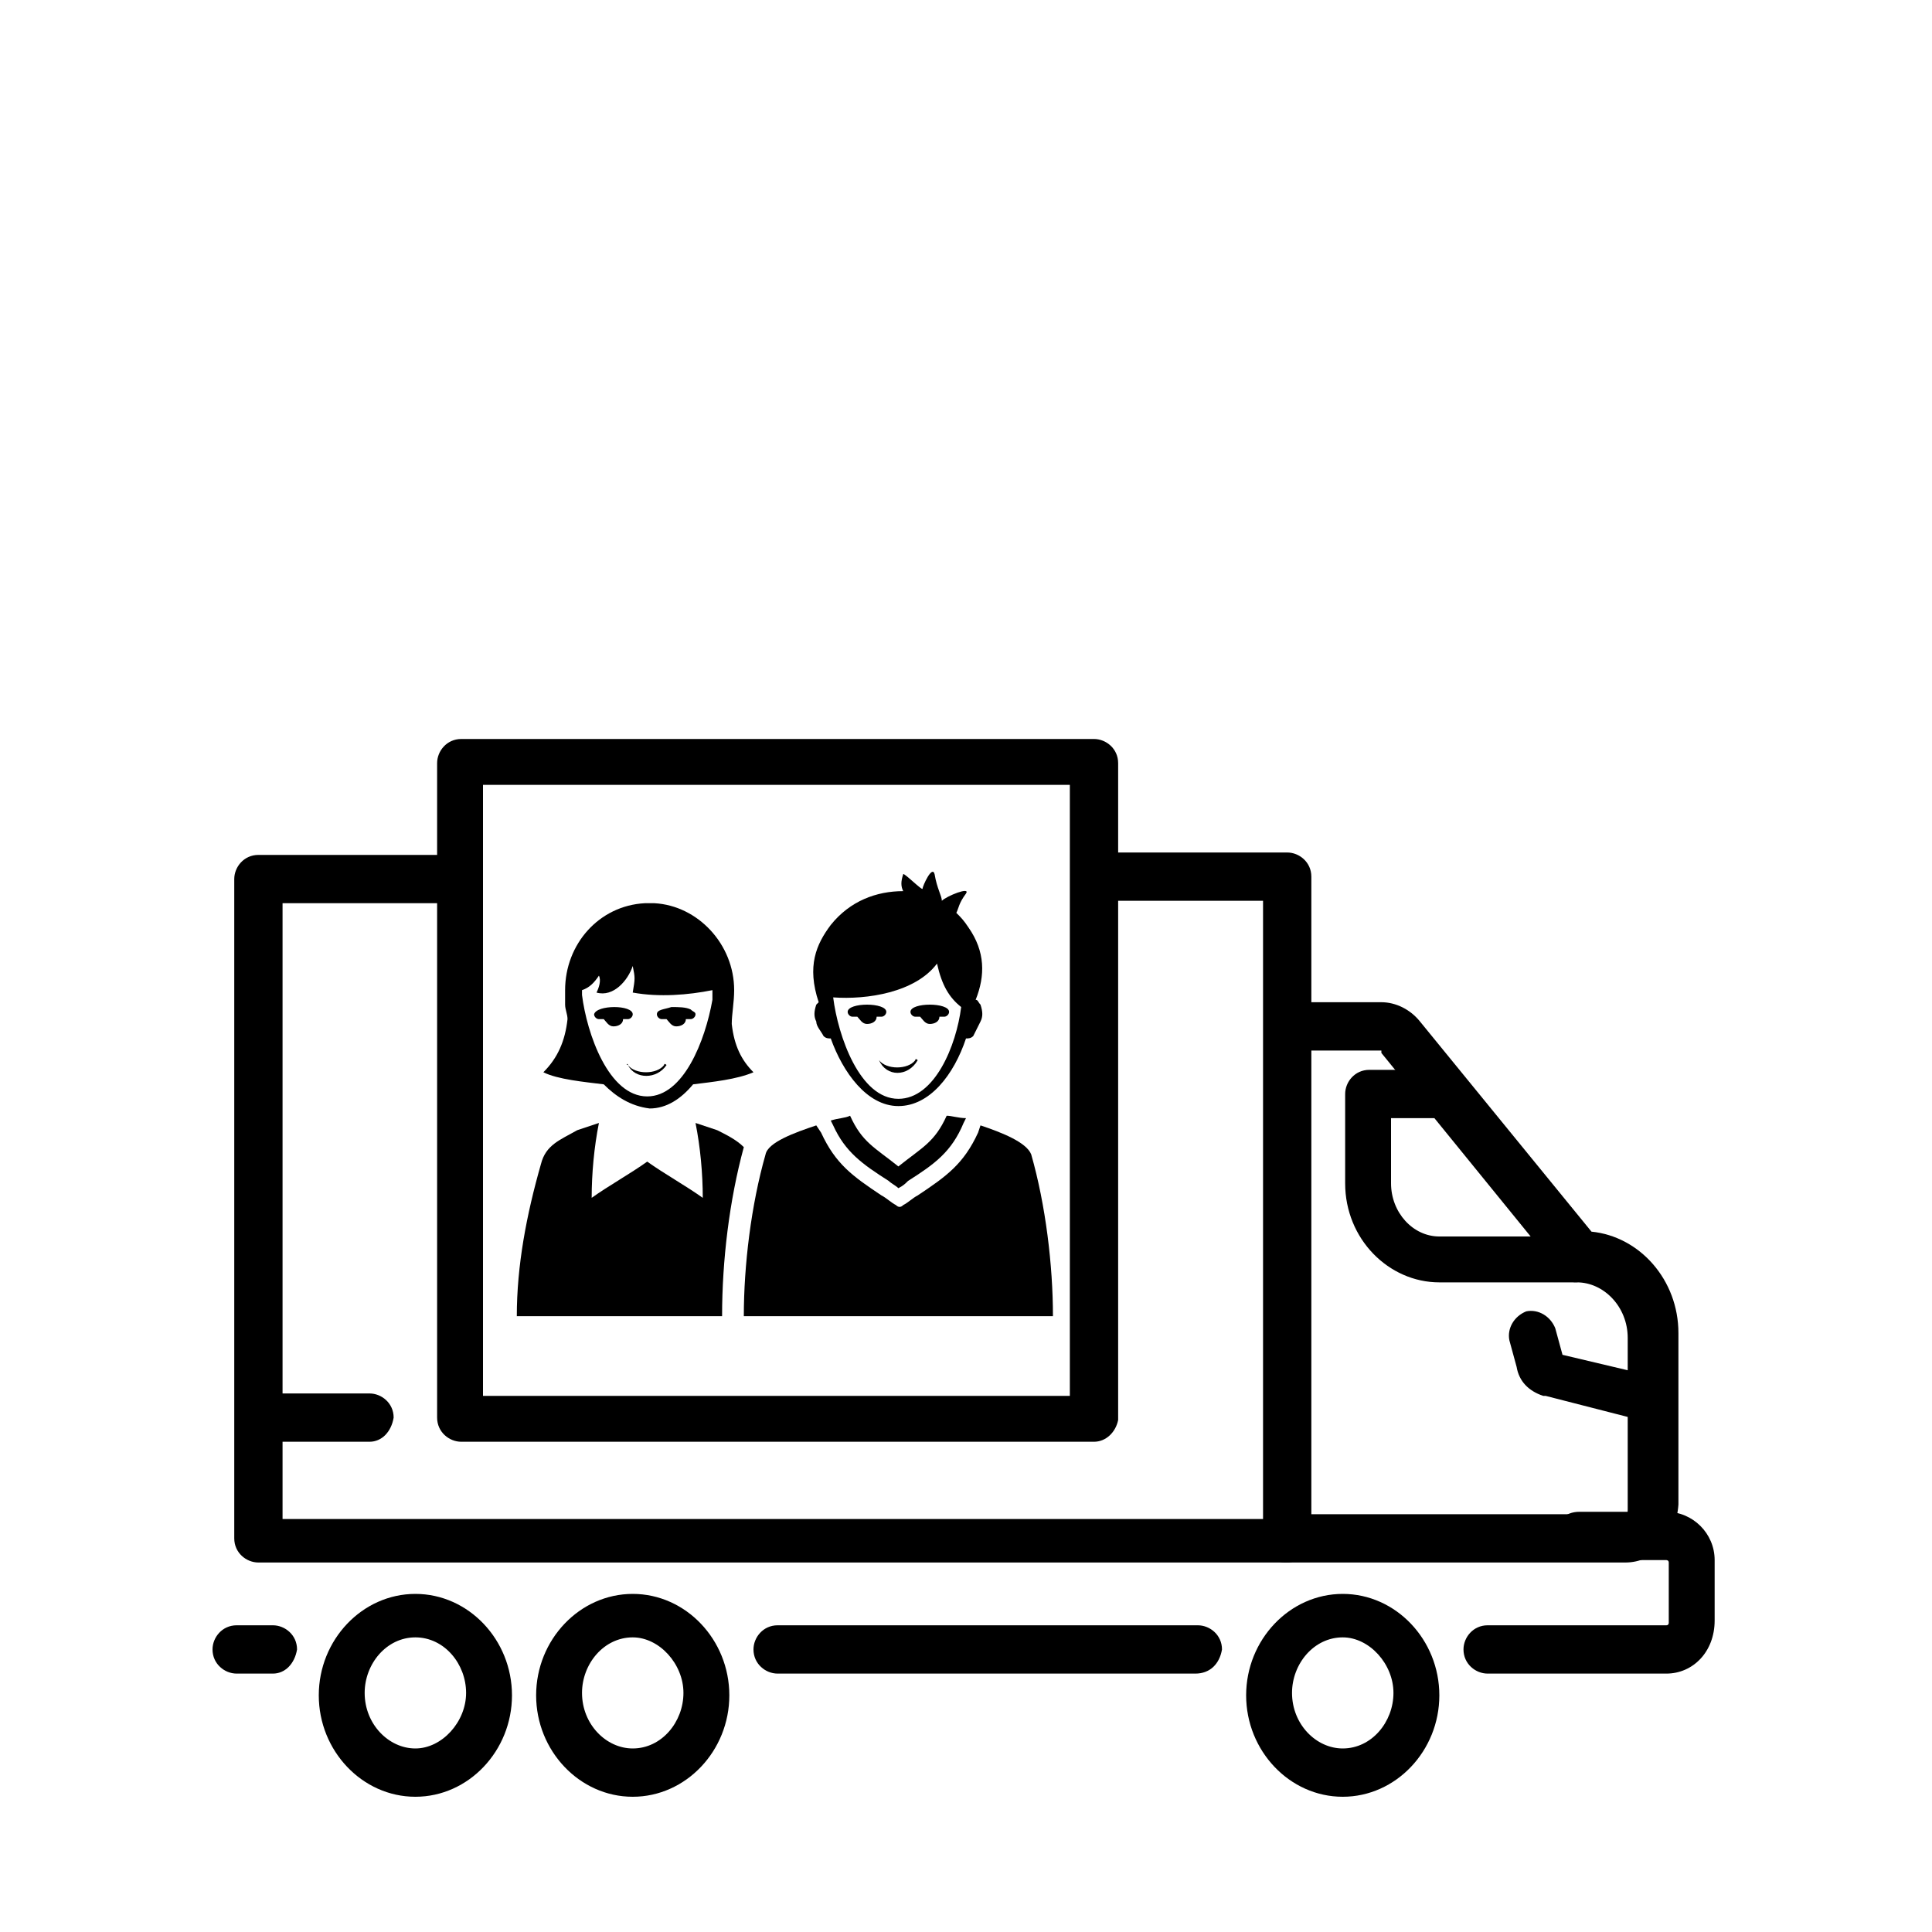 <?xml version="1.0" encoding="utf-8"?>
<svg xmlns="http://www.w3.org/2000/svg" xmlns:xlink="http://www.w3.org/1999/xlink" version="1.1" id="Ebene_1" x="0px" y="0px" viewBox="0 0 80 80" style="enable-background:new 0 0 80 80;" xml:space="preserve" width="80" height="80">
<style type="text/css">
	.st0{fill-rule:evenodd;clip-rule:evenodd;}
</style>
<g>
	<g>
		<g>
			<g>
				<path d="M53.3,64.7H10.7c-0.5,0-1-0.4-1-1V36.4c0-0.5,0.4-1,1-1h8.1c0.5,0,1,0.4,1,1c0,0.5-0.4,1-1,1h-7.1v25.5h40.6V37.3h-6.6      c-0.5,0-1-0.4-1-1c0-0.5,0.4-1,1-1h7.6c0.5,0,1,0.4,1,1v27.4C54.2,64.3,53.8,64.7,53.3,64.7z"/>
				<path d="M11.3,69.3H9.8c-0.5,0-1-0.4-1-1c0-0.5,0.4-1,1-1h1.5c0.5,0,1,0.4,1,1C12.2,68.9,11.8,69.3,11.3,69.3z"/>
				<path d="M49.5,69.3H32.2c-0.5,0-1-0.4-1-1c0-0.5,0.4-1,1-1h17.4c0.5,0,1,0.4,1,1C50.5,68.9,50.1,69.3,49.5,69.3z"/>
				<path d="M69,69.3h-7.4c-0.5,0-1-0.4-1-1c0-0.5,0.4-1,1-1H69c0.1,0,0.1-0.1,0.1-0.1v-2.5c0-0.1-0.1-0.1-0.1-0.1h-3.6      c-0.5,0-1-0.4-1-1s0.4-1,1-1H69c1.1,0,2,0.9,2,2v2.5C71,68.4,70.1,69.3,69,69.3z"/>
				<path d="M17.2,74.4c-2.2,0-4-1.9-4-4.2c0-2.3,1.8-4.2,4-4.2c2.2,0,4,1.9,4,4.2C21.2,72.5,19.4,74.4,17.2,74.4z M17.2,67.8      c-1.2,0-2.1,1.1-2.1,2.3c0,1.3,1,2.3,2.1,2.3s2.1-1.1,2.1-2.3C19.3,68.9,18.4,67.8,17.2,67.8z"/>
				<path d="M26.2,74.4c-2.2,0-4-1.9-4-4.2c0-2.3,1.8-4.2,4-4.2s4,1.9,4,4.2C30.2,72.5,28.4,74.4,26.2,74.4z M26.2,67.8      c-1.2,0-2.1,1.1-2.1,2.3c0,1.3,1,2.3,2.1,2.3c1.2,0,2.1-1.1,2.1-2.3C28.3,68.9,27.3,67.8,26.2,67.8z"/>
				<path d="M55.6,74.4c-2.2,0-4-1.9-4-4.2c0-2.3,1.8-4.2,4-4.2c2.2,0,4,1.9,4,4.2C59.6,72.5,57.8,74.4,55.6,74.4z M55.6,67.8      c-1.2,0-2.1,1.1-2.1,2.3c0,1.3,1,2.3,2.1,2.3c1.2,0,2.1-1.1,2.1-2.3C57.7,68.9,56.7,67.8,55.6,67.8z"/>
				<path d="M65.2,53.1h-5.6c-2.1,0-3.9-1.8-3.9-4.1v-3.7c0-0.5,0.4-1,1-1h2.8c0.5,0,1,0.4,1,1c0,0.5-0.4,1-1,1h-1.9V49      c0,1.2,0.9,2.2,2,2.2h5.6c0.5,0,1,0.4,1,1C66.2,52.7,65.7,53.1,65.2,53.1z"/>
				<path d="M67.3,64.7H53.2c-0.5,0-1-0.4-1-1s0.4-1,1-1h14.1c0.1,0,0.1-0.1,0.1-0.2v-7.1c0-1.3-1-2.3-2.1-2.3      c-0.3,0-0.6-0.1-0.7-0.4l-7.4-9.1c0,0,0,0,0-0.1c0,0,0,0,0,0l-3.8,0c-0.5,0-1-0.4-1-1c0-0.5,0.4-1,1-1h3.8      c0.6,0,1.2,0.3,1.6,0.8l7.1,8.7c2,0.2,3.6,2,3.6,4.2v7.1C69.4,63.7,68.5,64.7,67.3,64.7z"/>
				<path d="M68.1,58.8c-0.1,0-0.1,0-0.2,0l-3.9-1c0,0,0,0-0.1,0c-0.6-0.2-1-0.6-1.1-1.2l-0.3-1.1c-0.1-0.5,0.2-1,0.7-1.2      c0.5-0.1,1,0.2,1.2,0.7l0.3,1.1l3.8,0.9c0.5,0.1,0.8,0.6,0.7,1.1C68.9,58.6,68.5,58.8,68.1,58.8z"/>
			</g>
			<path d="M15.3,59.7h-4.4c-0.5,0-1-0.4-1-1c0-0.5,0.4-1,1-1h4.4c0.5,0,1,0.4,1,1C16.2,59.3,15.8,59.7,15.3,59.7z"/>
		</g>
	</g>
	<path d="M45.3,59.7H19.1c-0.5,0-1-0.4-1-1V31.6c0-0.5,0.4-1,1-1h26.2c0.5,0,1,0.4,1,1v27.2C46.2,59.3,45.8,59.7,45.3,59.7z    M20,57.8h24.3V32.5H20V57.8z"/>
</g>
<g>
	<g>
		<path class="st0" d="M36.7,41.9c0,0.1-0.1,0.2-0.2,0.2h-0.2c0,0.2-0.2,0.3-0.4,0.3c-0.2,0-0.3-0.2-0.4-0.3h-0.2    c-0.1,0-0.2-0.1-0.2-0.2C35.1,41.5,36.7,41.5,36.7,41.9L36.7,41.9z"/>
		<path class="st0" d="M39.3,41.9c0,0.1-0.1,0.2-0.2,0.2h-0.2c0,0.2-0.2,0.3-0.4,0.3c-0.2,0-0.3-0.2-0.4-0.3h-0.2    c-0.1,0-0.2-0.1-0.2-0.2C37.7,41.5,39.3,41.5,39.3,41.9L39.3,41.9z"/>
		<path class="st0" d="M36.4,43.9c0.3,0.4,1.2,0.4,1.5,0c0-0.1,0.1,0,0.1,0C37.6,44.6,36.7,44.6,36.4,43.9    C36.3,43.9,36.4,43.9,36.4,43.9L36.4,43.9z"/>
		<path class="st0" d="M33.9,41.5c-0.5-1.5-0.1-2.4,0.5-3.2c0.8-1,1.9-1.4,3-1.4c-0.1-0.2-0.1-0.4,0-0.7c0-0.1,0.8,0.7,0.8,0.6    c0-0.1,0.4-1,0.5-0.6c0.1,0.6,0.3,0.9,0.3,1.1c0.2-0.2,1.2-0.6,1-0.3c-0.3,0.4-0.3,0.6-0.4,0.8c0.2,0.2,0.3,0.3,0.5,0.6    c0.7,1,0.7,2,0.3,3c0.1,0,0.1,0.1,0.2,0.2c0.1,0.3,0.1,0.5,0,0.7c-0.1,0.2-0.2,0.4-0.3,0.6C40.2,43,40.1,43,40,43    c-0.5,1.5-1.5,2.8-2.8,2.8s-2.3-1.4-2.8-2.8c-0.1,0-0.2,0-0.3-0.1c-0.1-0.2-0.3-0.4-0.3-0.6c-0.1-0.2-0.1-0.4,0-0.7    C33.8,41.6,33.9,41.5,33.9,41.5L33.9,41.5z M34.5,41.3c0.2,1.6,1.1,4.2,2.7,4.2c1.5,0,2.4-2.2,2.6-3.8c-0.5-0.4-0.8-0.9-1-1.8    C37.9,41.1,35.9,41.4,34.5,41.3L34.5,41.3z"/>
		<path class="st0" d="M39.2,46.2c-0.5,1.1-1,1.3-2,2.1c-1-0.8-1.5-1-2-2.1c-0.2,0.1-0.5,0.1-0.8,0.2l0.1,0.2c0,0,0,0,0,0    c0.5,1.1,1.2,1.6,2.3,2.3c0.1,0.1,0.3,0.2,0.4,0.3c0.2-0.1,0.3-0.2,0.4-0.3c1.1-0.7,1.8-1.2,2.3-2.4c0,0,0,0,0,0h0l0.1-0.2    C39.7,46.3,39.4,46.2,39.2,46.2L39.2,46.2z"/>
		<path class="st0" d="M33.8,46.6c-0.9,0.3-2,0.7-2.1,1.2c-0.6,2.1-0.9,4.6-0.9,6.7c1.8,0,4.6,0,6.4,0c1.8,0,4.6,0,6.4,0    c0-2.1-0.3-4.6-0.9-6.7c-0.2-0.5-1.2-0.9-2.1-1.2l-0.1,0.3c-0.6,1.3-1.3,1.8-2.5,2.6c-0.2,0.1-0.4,0.3-0.6,0.4    c-0.1,0.1-0.2,0.1-0.3,0c-0.2-0.1-0.4-0.3-0.6-0.4c-1.2-0.8-1.9-1.3-2.5-2.6L33.8,46.6L33.8,46.6z"/>
	</g>
	<g>
		<path class="st0" d="M26,44.1c0.3,0.4,1.2,0.4,1.5,0c0-0.1,0.1,0,0.1,0C27.2,44.7,26.3,44.7,26,44.1C25.9,44.1,26,44,26,44.1    L26,44.1z"/>
		<path class="st0" d="M23.9,46.8c0.3-0.1,0.6-0.2,0.9-0.3c-0.2,1-0.3,2.1-0.3,3.1c0.7-0.5,1.6-1,2.3-1.5c0.7,0.5,1.6,1,2.3,1.5    c0-1-0.1-2.1-0.3-3.1c0.3,0.1,0.6,0.2,0.9,0.3c0.4,0.2,0.8,0.4,1.1,0.7l0,0c-0.6,2.2-0.9,4.7-0.9,7v0h-3.1h-5.4    c0-2.1,0.4-4.2,1-6.3C22.6,47.4,23.2,47.2,23.9,46.8L23.9,46.8z"/>
		<path class="st0" d="M28.6,41.8c0.1,0.1,0.2,0.1,0.2,0.2c0,0.1-0.1,0.2-0.2,0.2h-0.2c0,0.2-0.2,0.3-0.4,0.3    c-0.2,0-0.3-0.2-0.4-0.3h-0.2c-0.1,0-0.2-0.1-0.2-0.2c0,0,0,0,0,0c0-0.2,0.3-0.2,0.6-0.3C28.1,41.7,28.4,41.7,28.6,41.8L28.6,41.8    z"/>
		<path class="st0" d="M26.2,42c0,0.1-0.1,0.2-0.2,0.2h-0.2c0,0.2-0.2,0.3-0.4,0.3c-0.2,0-0.3-0.2-0.4-0.3h-0.2    c-0.1,0-0.2-0.1-0.2-0.2C24.7,41.6,26.2,41.6,26.2,42L26.2,42z"/>
		<path class="st0" d="M25,44.9c-0.8-0.1-1.9-0.2-2.5-0.5c0.6-0.6,0.9-1.3,1-2.2c0-0.2-0.1-0.4-0.1-0.6c0-0.2,0-0.4,0-0.6    c0-1.9,1.4-3.5,3.3-3.6l0.1,0l0,0l0.1,0h0l0.1,0l0,0l0.1,0c1.8,0.1,3.3,1.7,3.3,3.6c0,0.5-0.1,1-0.1,1.4c0.1,0.9,0.4,1.5,0.9,2    c-0.7,0.3-1.7,0.4-2.5,0.5c-0.5,0.6-1.1,1-1.8,1C26.1,45.8,25.5,45.4,25,44.9L25,44.9z M24.1,41c0,0,0,0.2,0,0.2    c0.2,1.6,1.1,4.2,2.7,4.2c1.5,0,2.4-2.3,2.7-4c0,0,0-0.4,0-0.4c-1,0.2-2.2,0.3-3.3,0.1c0.1-0.6,0.1-0.6,0-1.1    c-0.2,0.6-0.8,1.3-1.5,1.1c0.1-0.2,0.2-0.5,0.1-0.7C24.6,40.7,24.4,40.9,24.1,41L24.1,41z"/>
	</g>
</g>
</svg>
